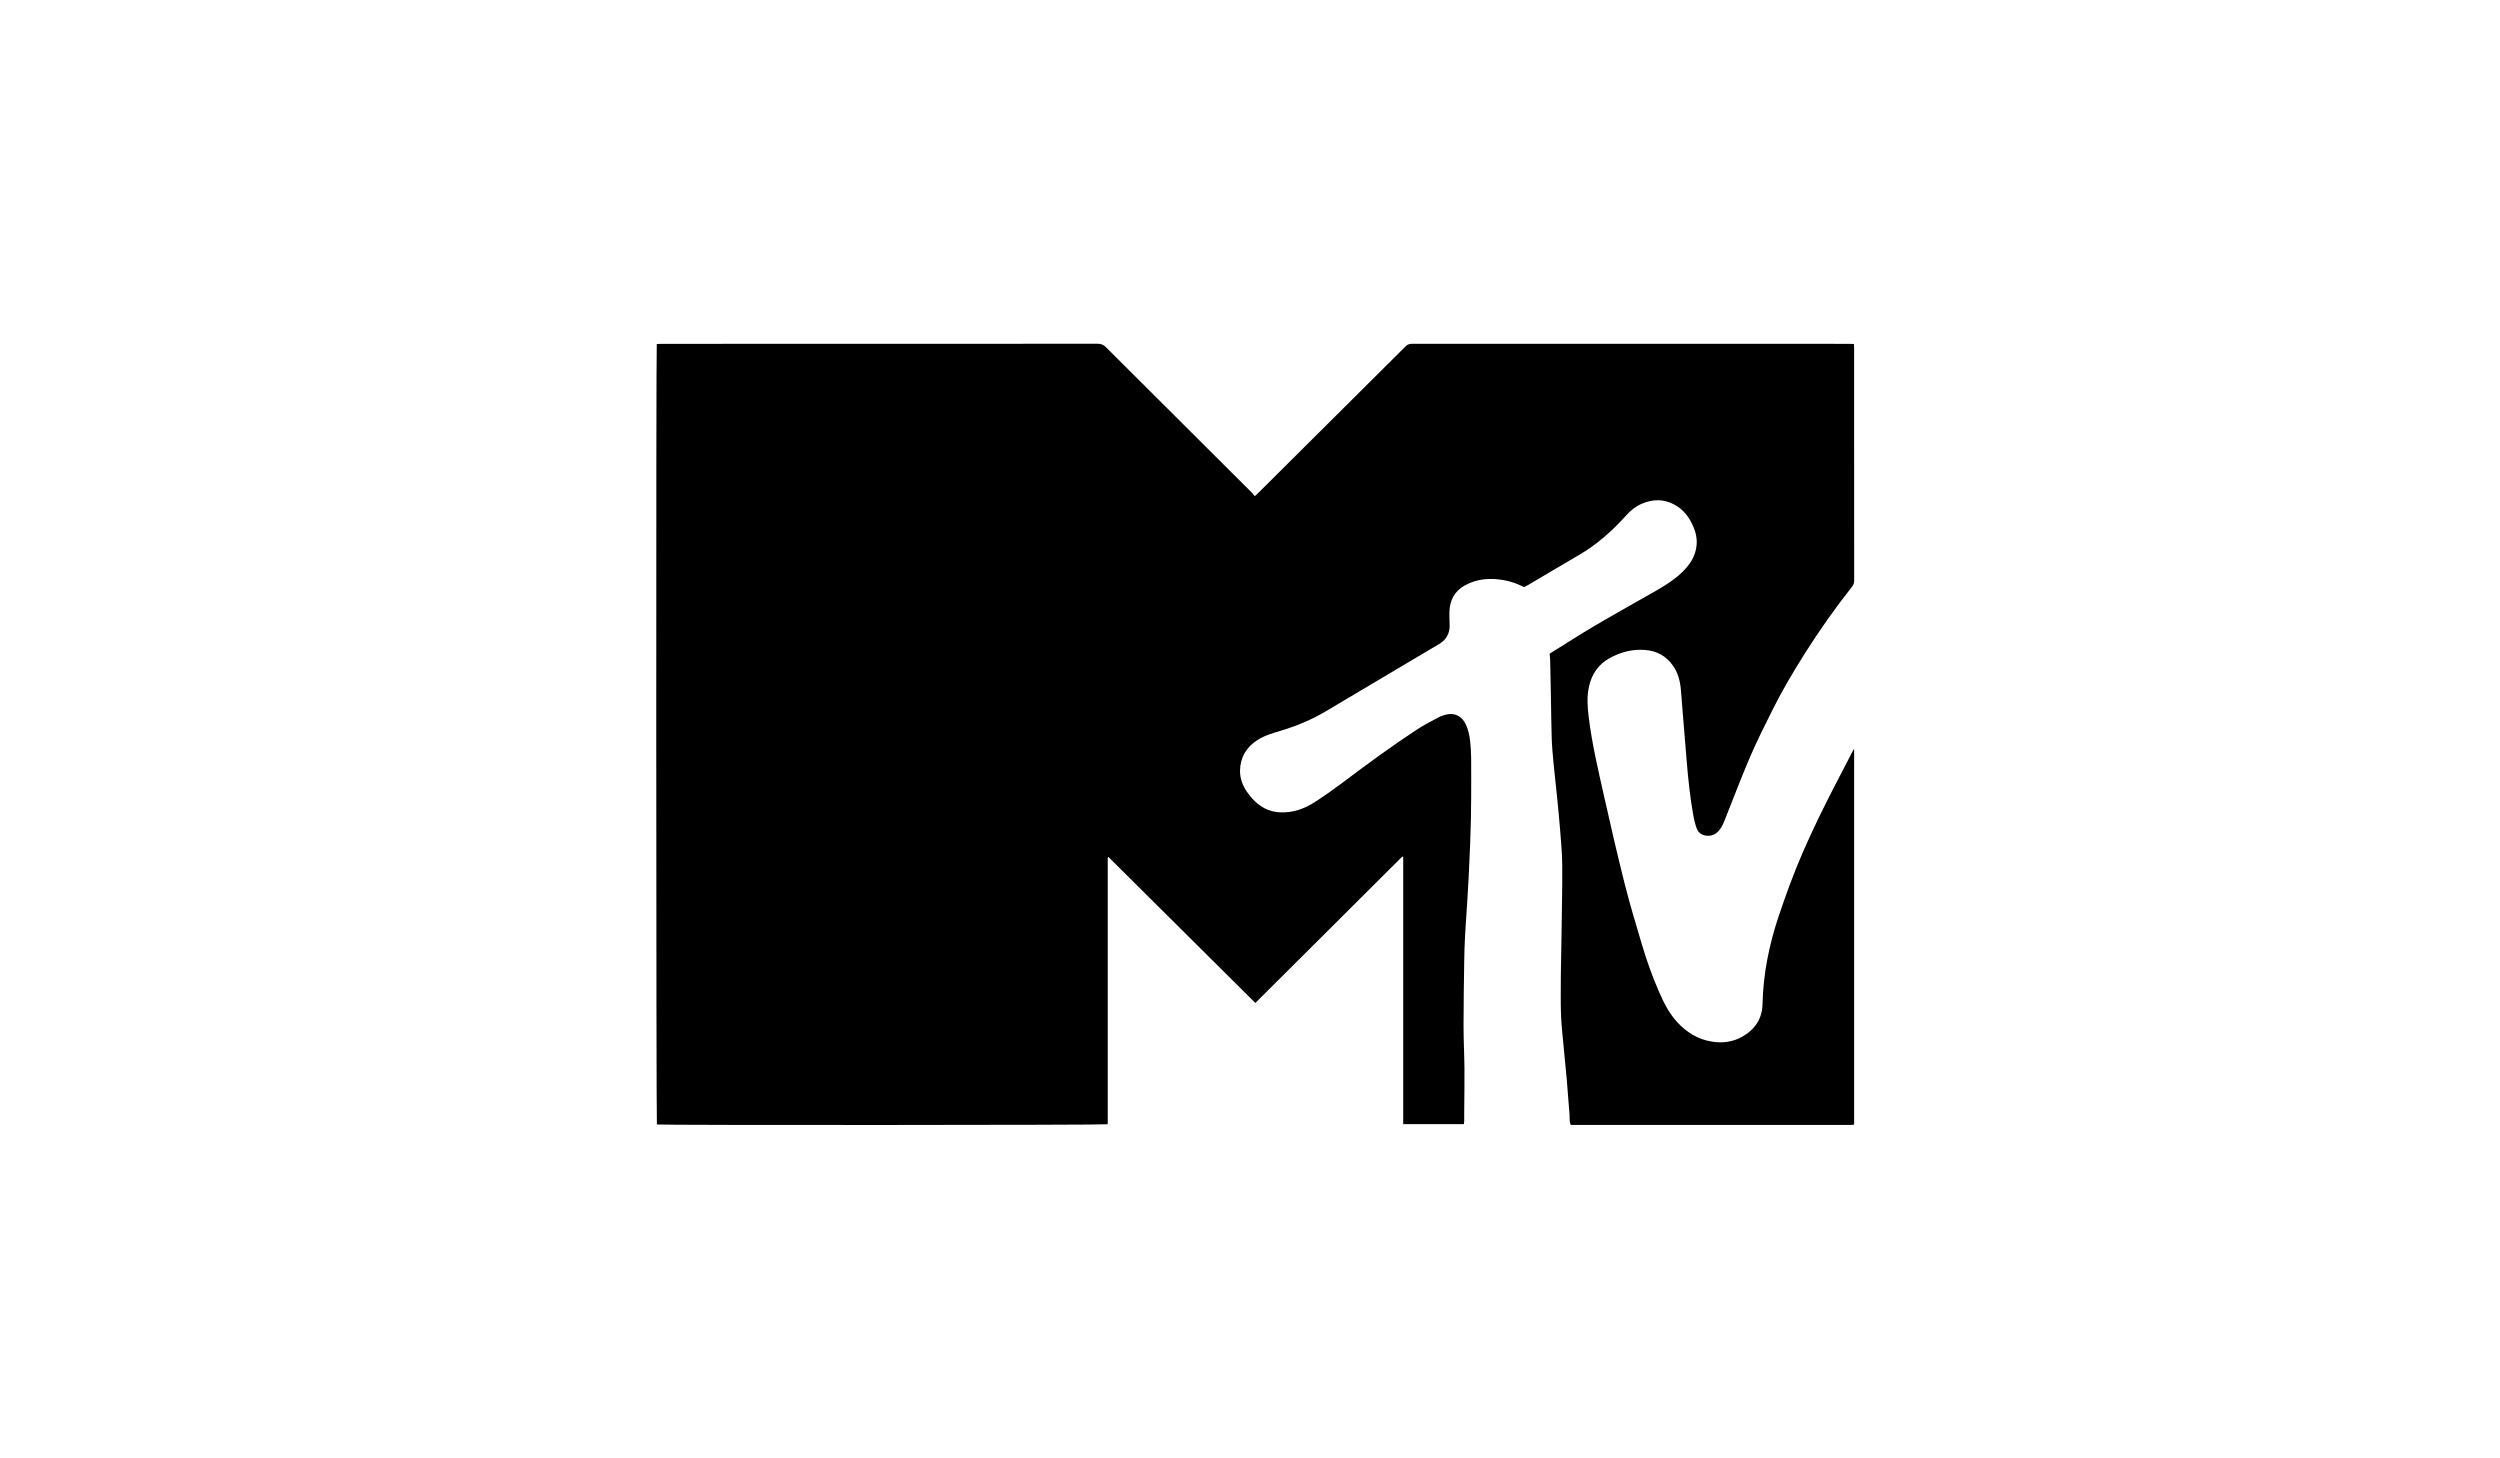 <svg width="240" height="140" viewBox="0 0 240 140" fill="none" xmlns="http://www.w3.org/2000/svg">
<path d="M106.31 107.931C106.06 108.009 63.444 108.028 63.061 107.95C62.991 107.696 62.974 33.458 63.049 33.031C63.179 33.023 63.318 33.009 63.457 33.009C65.667 33.008 67.877 33.008 70.087 33.008C81.851 33.008 93.614 33.01 105.378 33C105.719 33 105.947 33.106 106.18 33.339C110.846 38 115.52 42.653 120.19 47.309C120.282 47.401 120.356 47.51 120.453 47.627C120.562 47.535 120.631 47.479 120.697 47.419C120.758 47.363 120.815 47.302 120.874 47.244C125.566 42.577 130.261 37.912 134.948 33.24C135.137 33.051 135.33 33.005 135.58 33.005C149.007 33.009 162.434 33.008 175.861 33.008C176.443 33.008 177.026 33.007 177.608 33.009C177.724 33.009 177.84 33.02 177.978 33.026C177.985 33.164 177.995 33.279 177.995 33.394C177.995 40.841 177.994 48.289 178 55.736C178 55.978 177.926 56.161 177.78 56.346C176.164 58.388 174.667 60.515 173.275 62.715C172.168 64.466 171.113 66.246 170.187 68.098C169.436 69.599 168.681 71.1 168.018 72.64C167.183 74.581 166.439 76.561 165.654 78.524C165.488 78.941 165.331 79.363 165.04 79.716C164.702 80.126 164.267 80.296 163.746 80.216C163.328 80.152 163.015 79.898 162.877 79.512C162.723 79.082 162.617 78.63 162.539 78.179C162.255 76.538 162.073 74.885 161.936 73.226C161.815 71.77 161.697 70.312 161.578 68.856C161.507 67.974 161.44 67.092 161.365 66.211C161.295 65.388 161.089 64.605 160.612 63.915C159.965 62.981 159.058 62.486 157.932 62.396C156.716 62.299 155.582 62.597 154.522 63.181C153.45 63.771 152.822 64.696 152.551 65.874C152.325 66.858 152.395 67.846 152.515 68.833C152.829 71.416 153.432 73.943 153.999 76.476C154.627 79.286 155.276 82.092 155.979 84.883C156.47 86.828 157.052 88.752 157.624 90.675C158.075 92.192 158.601 93.686 159.234 95.138C159.694 96.192 160.191 97.224 160.977 98.087C161.896 99.098 162.998 99.786 164.37 100C165.373 100.156 166.337 100.033 167.225 99.539C168.455 98.855 169.171 97.814 169.203 96.392C169.269 93.497 169.832 90.7 170.751 87.96C171.436 85.921 172.17 83.903 173.024 81.929C173.503 80.824 174.008 79.729 174.53 78.642C175.062 77.534 175.624 76.439 176.184 75.344C176.737 74.259 177.303 73.18 177.865 72.1C177.89 72.052 177.922 72.008 177.997 71.89V107.921C177.982 107.936 177.974 107.945 177.965 107.952C177.956 107.96 177.946 107.972 177.936 107.973C177.866 107.981 177.795 107.993 177.725 107.993C168.755 107.994 159.784 107.994 150.803 107.994C150.629 107.675 150.706 107.336 150.677 107.015C150.579 105.923 150.513 104.829 150.418 103.736C150.322 102.632 150.203 101.529 150.103 100.425C150.011 99.404 149.891 98.383 149.855 97.359C149.811 96.131 149.841 94.9 149.84 93.67C149.84 93.611 149.842 93.552 149.843 93.493C149.867 92.097 149.895 90.702 149.913 89.307C149.941 87.225 149.989 85.143 149.974 83.062C149.966 81.931 149.859 80.8 149.771 79.671C149.684 78.554 149.569 77.44 149.459 76.325C149.357 75.304 149.236 74.284 149.14 73.263C149.067 72.488 148.993 71.711 148.966 70.933C148.921 69.598 148.914 68.262 148.889 66.926C148.867 65.744 148.843 64.562 148.816 63.38C148.811 63.181 148.783 62.983 148.763 62.757C150.21 61.858 151.632 60.936 153.091 60.077C155.038 58.93 157.016 57.834 158.977 56.711C159.862 56.204 160.728 55.661 161.465 54.953C162.215 54.233 162.78 53.399 162.875 52.324C162.937 51.621 162.762 50.962 162.462 50.337C162.086 49.554 161.561 48.895 160.784 48.465C159.731 47.88 158.659 47.904 157.576 48.374C156.989 48.628 156.515 49.033 156.091 49.504C154.761 50.98 153.293 52.289 151.561 53.292C149.942 54.23 148.339 55.194 146.728 56.144C146.596 56.222 146.456 56.288 146.312 56.364C145.674 56.04 145.01 55.798 144.303 55.682C143.021 55.472 141.776 55.557 140.62 56.202C139.616 56.762 139.168 57.658 139.142 58.778C139.133 59.18 139.155 59.582 139.166 59.983C139.189 60.801 138.857 61.416 138.143 61.834C137.069 62.461 136.004 63.102 134.935 63.737C132.38 65.255 129.826 66.774 127.269 68.289C125.929 69.083 124.504 69.684 123.012 70.133C122.231 70.368 121.441 70.586 120.742 71.027C119.675 71.7 119.081 72.668 119.043 73.928C119.019 74.692 119.286 75.406 119.715 76.025C120.154 76.658 120.692 77.217 121.388 77.59C121.842 77.833 122.327 77.953 122.847 77.983C124.124 78.055 125.253 77.632 126.292 76.955C127.214 76.354 128.112 75.715 128.993 75.054C131.294 73.325 133.612 71.618 136.021 70.04C136.692 69.6 137.411 69.232 138.12 68.854C138.357 68.728 138.624 68.642 138.888 68.589C139.843 68.399 140.418 68.902 140.724 69.559C140.957 70.058 141.07 70.589 141.13 71.128C141.188 71.656 141.223 72.188 141.229 72.719C141.243 74.009 141.237 75.3 141.232 76.59C141.23 77.3 141.221 78.01 141.205 78.72C141.187 79.499 141.165 80.279 141.134 81.058C141.092 82.108 141.044 83.157 140.991 84.206C140.949 85.031 140.9 85.856 140.849 86.68C140.782 87.763 140.7 88.846 140.641 89.929C140.601 90.672 140.578 91.417 140.567 92.161C140.537 94.266 140.5 96.371 140.5 98.476C140.5 99.847 140.575 101.217 140.588 102.588C140.6 103.898 140.575 105.209 140.566 106.52C140.564 106.887 140.567 107.254 140.563 107.621C140.562 107.713 140.542 107.804 140.528 107.916H134.708V82.263L134.625 82.225C133.958 82.888 133.292 83.552 132.626 84.216C131.954 84.885 131.282 85.555 130.609 86.225C129.937 86.895 129.265 87.565 128.593 88.234C127.921 88.904 127.248 89.574 126.576 90.244C125.904 90.913 125.232 91.583 124.56 92.253C123.888 92.923 123.215 93.593 122.543 94.262C121.873 94.93 121.202 95.598 120.514 96.284C115.796 91.597 111.104 86.934 106.416 82.275C106.391 82.285 106.379 82.287 106.37 82.294C106.362 82.301 106.357 82.312 106.353 82.322C106.349 82.333 106.346 82.345 106.346 82.356C106.344 82.38 106.343 82.404 106.343 82.427C106.343 82.463 106.343 82.498 106.343 82.534C106.343 90.931 106.343 99.328 106.343 107.724C106.343 107.748 106.342 107.772 106.342 107.796C106.342 107.807 106.341 107.819 106.34 107.831C106.339 107.843 106.34 107.855 106.337 107.866C106.335 107.878 106.33 107.889 106.325 107.9C106.321 107.91 106.315 107.921 106.31 107.931Z" fill="black"/>
</svg>
